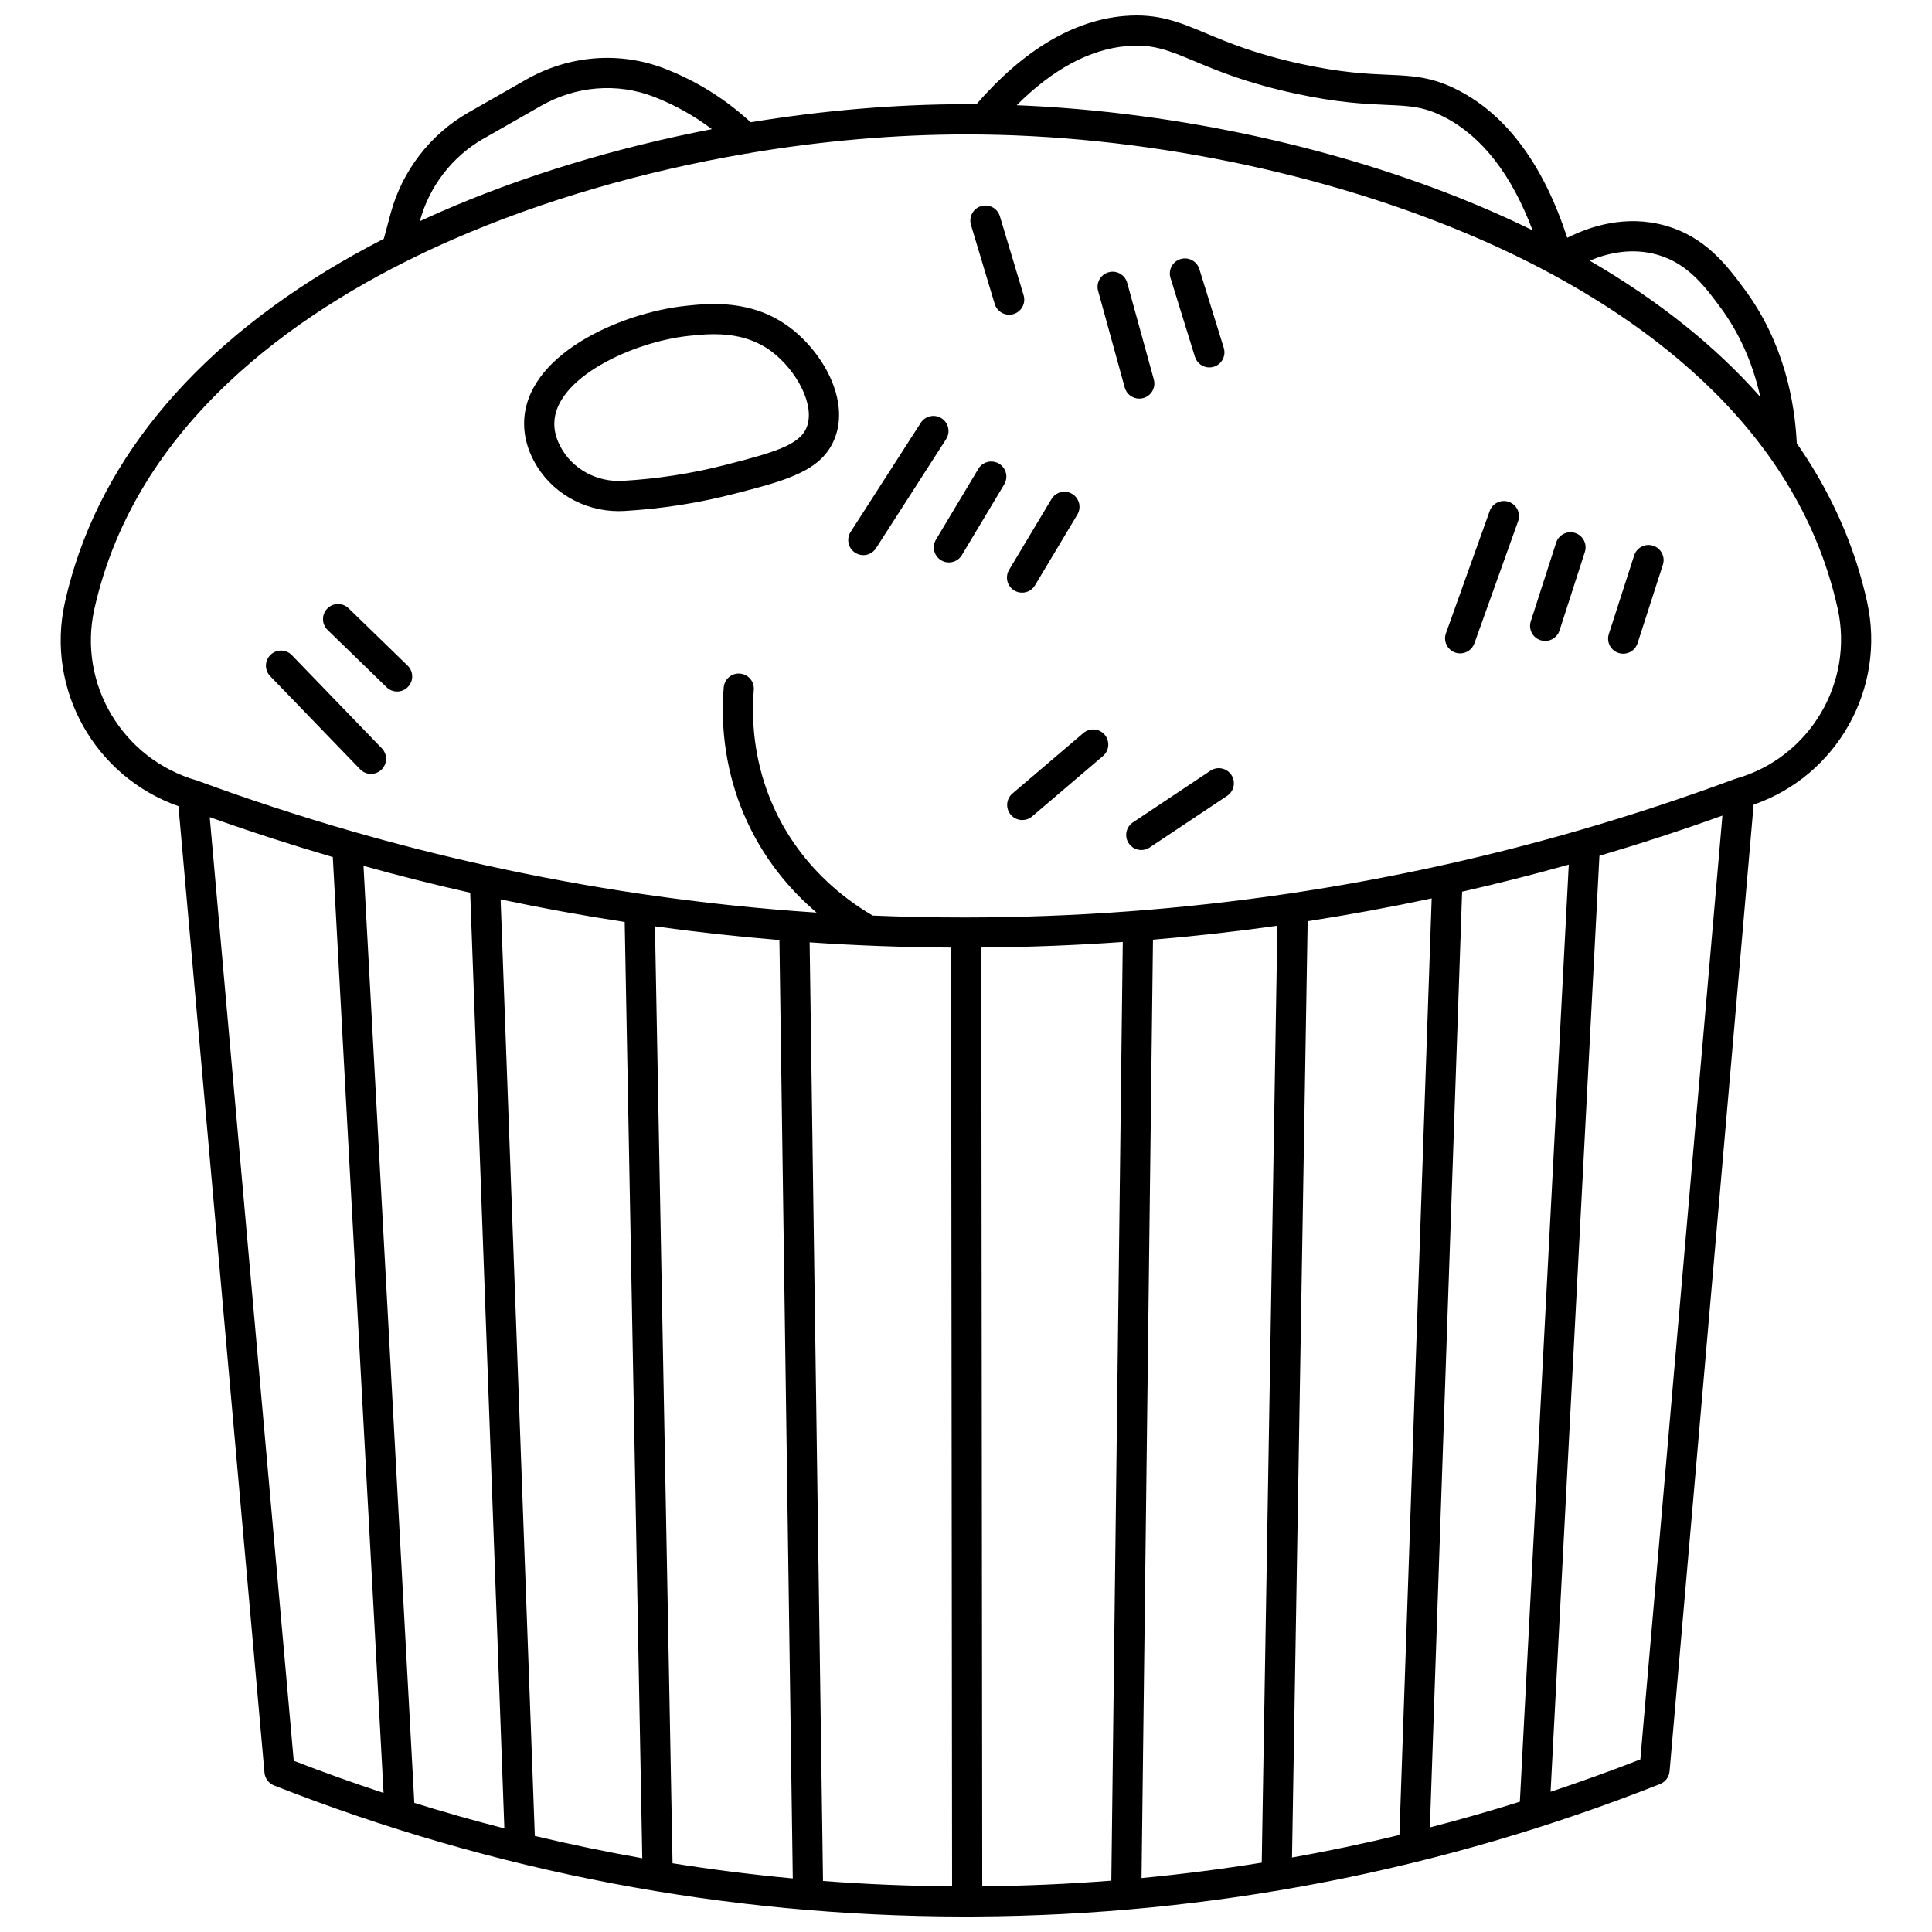 <?xml version="1.0" encoding="UTF-8"?>
<!-- Uploaded to: SVG Repo, www.svgrepo.com, Generator: SVG Repo Mixer Tools -->
<svg width="800px" height="800px" version="1.1" viewBox="144 144 512 512" xmlns="http://www.w3.org/2000/svg">
 <defs>
  <clipPath id="a">
   <path d="m160 148.09h480v503.81h-480z"/>
  </clipPath>
 </defs>
 <g clip-path="url(#a)">
  <path d="m638.8 303.48c-0.758-3.402-1.676-6.801-2.731-10.109-3.582-11.207-8.918-21.859-15.902-31.887-0.527-11.07-3.414-26.762-13.887-40.879-4.551-6.133-10.211-13.77-20.895-16.801-10.504-2.981-20.043 0.176-26.043 3.219-6.312-19.293-15.988-32.422-28.801-39.059-7.047-3.652-12.184-3.875-18.691-4.152-5.461-0.234-12.262-0.527-23.055-2.871-12.02-2.609-19.332-5.668-25.211-8.129-7.102-2.973-12.715-5.312-21.547-4.578-13.598 1.137-26.805 9.02-39.285 23.395-0.863-0.008-1.73-0.02-2.594-0.02h-0.332c-18.648 0.02-37.883 1.676-56.883 4.789-6.625-6.094-14.184-10.848-22.492-14.102l-0.293-0.113c-11.98-4.637-25.383-3.566-36.77 2.93l-15.289 8.727c-10.027 5.723-17.516 15.426-20.543 26.613l-1.84 6.824c-42.586 21.844-70.762 51.547-81.879 86.586-1.016 3.199-1.902 6.488-2.637 9.773-5.152 23.062 7.969 46.234 30.09 54.008l22.805 256.16c0.137 1.508 1.109 2.812 2.519 3.367 58.465 22.984 119.93 34.672 182.7 34.734 0.121 0 0.516 0 0.98-0.004 0.004 0 0.012 0.004 0.016 0.004h0.004c0.004 0 0.012-0.004 0.016-0.004 0.812 0 1.832-0.004 2.023-0.004 62.41-0.32 123.5-12.133 181.59-35.109 1.41-0.559 2.383-1.863 2.512-3.371l22.277-256.18c22.062-7.637 35.176-30.762 30.062-53.754zm-55.598-91.98c8.066 2.289 12.629 8.441 16.656 13.871 5.785 7.801 8.953 16.195 10.641 23.824-11.879-13.465-27.039-25.582-45.223-36.117 4.703-1.988 11.109-3.512 17.926-1.578zm-140.5-55.297c6.887-0.578 10.992 1.141 17.793 3.984 6.18 2.586 13.867 5.801 26.602 8.566 11.465 2.488 18.641 2.797 24.41 3.047 6.16 0.266 9.879 0.426 15.355 3.266 9.914 5.141 17.715 15.211 23.289 29.965-3.644-1.785-7.375-3.516-11.219-5.188-37.445-16.266-82.48-26.234-125.5-27.961 9.598-9.582 19.414-14.855 29.27-15.68zm-187.42 46.34c2.477-9.152 8.594-17.082 16.789-21.762l15.289-8.723c9.289-5.301 20.191-6.184 29.93-2.414l0.223 0.09c5.441 2.129 10.504 4.984 15.152 8.492-25.285 4.867-49.895 12.305-71.883 21.906-1.867 0.816-3.703 1.648-5.523 2.492zm-55.703 158.01c10.793 3.848 21.668 7.371 32.617 10.582l13.453 248.02c-7.984-2.637-15.926-5.473-23.805-8.527zm196.48 34.555 0.254 248.79c-11.449-0.078-22.859-0.555-34.207-1.418l-3.543-248.75c12.453 0.852 24.953 1.312 37.496 1.383zm127.35-13.023-8.551 248.22c-9.43 2.269-18.922 4.262-28.461 5.965l4.144-248.14c11.012-1.707 21.969-3.723 32.867-6.047zm36.332-8.957-12.961 248.35c-7.902 2.477-15.852 4.742-23.848 6.809l8.543-247.98c9.469-2.152 18.891-4.547 28.266-7.176zm-81.367 264.5c-10.559 1.703-21.18 3.066-31.855 4.078l3.031-248.68c11.035-0.93 22.027-2.16 32.973-3.699zm-39.859 4.769c-11.348 0.887-22.754 1.387-34.207 1.492l-0.254-248.79c12.543-0.098 25.043-0.586 37.492-1.465zm-87.961-249.27 3.543 248.68c-10.676-0.988-21.301-2.332-31.863-4.016l-4.66-248.3c10.949 1.52 21.945 2.731 32.98 3.633zm-41-4.801 4.656 248.13c-9.547-1.684-19.039-3.656-28.477-5.906l-9.062-248.2c10.906 2.305 21.871 4.301 32.883 5.981zm-40.945-7.738 9.051 247.96c-8-2.051-15.953-4.301-23.863-6.762l-13.469-248.32c9.379 2.606 18.805 4.977 28.281 7.117zm310.1 229.68c-7.875 3.07-15.805 5.926-23.789 8.578l12.945-248.05c10.941-3.234 21.809-6.777 32.594-10.652zm25.492-259.96-0.316 0.094c-0.027 0.008-0.055 0.023-0.082 0.031-0.066 0.02-0.137 0.035-0.199 0.059-13.496 5.004-27.125 9.492-40.867 13.477-0.023 0.008-0.047 0.012-0.07 0.02-11.797 3.422-23.684 6.465-35.641 9.133-0.129 0.02-0.25 0.051-0.375 0.082-13.383 2.973-26.855 5.477-40.41 7.5-0.195 0.02-0.391 0.043-0.574 0.086-28.246 4.188-56.824 6.316-85.613 6.348h-0.617c-8.062 0-16.109-0.172-24.141-0.5-7.344-4.242-19.836-13.48-26.855-30.098-3.898-9.23-5.516-19.508-4.676-29.719 0.184-2.203-1.457-4.133-3.656-4.312-2.199-0.188-4.133 1.457-4.312 3.656-0.949 11.492 0.875 23.074 5.277 33.492 4.996 11.828 12.441 20.328 19.332 26.195-15.406-1.02-30.734-2.652-45.969-4.879-0.195-0.047-0.395-0.07-0.598-0.09-13.492-1.988-26.91-4.449-40.238-7.375-0.176-0.051-0.355-0.094-0.539-0.117-11.965-2.641-23.852-5.66-35.66-9.055-0.02-0.008-0.043-0.012-0.062-0.02-13.758-3.957-27.402-8.418-40.914-13.398-0.062-0.023-0.129-0.039-0.195-0.059-0.031-0.008-0.055-0.027-0.086-0.035-19.648-5.629-31.566-25.582-27.137-45.43 0.684-3.059 1.508-6.121 2.453-9.102 14.738-46.441 58.449-73.934 92.527-88.82 23.652-10.332 50.422-18.09 77.766-22.758 0.391-0.004 0.777-0.082 1.156-0.199 19-3.184 38.262-4.871 56.93-4.891h0.324c45.832 0 95.234 10.043 135.58 27.57 34.105 14.816 77.875 42.215 92.707 88.629 0.984 3.078 1.84 6.242 2.543 9.41 4.375 19.672-7.394 39.473-26.793 45.074z"/>
 </g>
 <path d="m353.45 230.89c-10.102-7.684-21.52-6.488-27.656-5.844-17.359 1.824-42.996 13.051-42.898 31.355 0.016 3.277 0.891 6.57 2.602 9.781 4.356 8.184 13.062 13.277 22.477 13.277 0.504 0 1.016-0.016 1.523-0.047 9.672-0.566 19.23-2.039 28.41-4.383 14.406-3.676 23.922-6.106 27.344-14.945 3.926-10.145-3.152-22.617-11.801-29.195zm4.34 26.312c-1.848 4.773-8.77 6.742-21.863 10.082-8.688 2.219-17.738 3.613-26.898 4.148-6.875 0.395-13.348-3.137-16.473-9.008-1.094-2.055-1.652-4.094-1.66-6.066-0.062-12.141 20.773-21.789 35.742-23.359 1.836-0.191 4.094-0.43 6.574-0.43 4.789 0 10.406 0.887 15.402 4.684 6.301 4.797 11.496 13.957 9.176 19.949z"/>
 <path d="m393.53 254.86c-1.855-1.195-4.332-0.656-5.523 1.199l-18.578 28.898c-1.195 1.855-0.656 4.332 1.199 5.523 0.668 0.43 1.418 0.637 2.156 0.637 1.316 0 2.602-0.648 3.367-1.836l18.578-28.898c1.195-1.855 0.656-4.332-1.199-5.523z"/>
 <path d="m408.75 266.88c-1.895-1.137-4.352-0.52-5.484 1.375l-11.223 18.742c-1.133 1.895-0.52 4.352 1.375 5.484 0.645 0.387 1.352 0.57 2.051 0.57 1.359 0 2.688-0.695 3.434-1.945l11.223-18.742c1.137-1.895 0.52-4.348-1.375-5.484z"/>
 <path d="m412.8 300.49c0.645 0.387 1.352 0.57 2.051 0.57 1.359 0 2.688-0.695 3.434-1.945l11.223-18.742c1.133-1.895 0.52-4.352-1.375-5.484-1.895-1.137-4.352-0.52-5.484 1.375l-11.223 18.742c-1.137 1.898-0.52 4.352 1.375 5.484z"/>
 <path d="m543.89 277.01c-2.078-0.746-4.367 0.336-5.109 2.418l-11.59 32.383c-0.746 2.078 0.336 4.367 2.418 5.109 0.445 0.16 0.898 0.234 1.348 0.234 1.641 0 3.18-1.02 3.766-2.652l11.59-32.383c0.738-2.078-0.344-4.363-2.422-5.109z"/>
 <path d="m561.42 285.24c-2.102-0.68-4.356 0.477-5.031 2.578l-6.711 20.816c-0.68 2.102 0.477 4.356 2.578 5.031 0.406 0.133 0.82 0.195 1.23 0.195 1.688 0 3.258-1.078 3.805-2.773l6.711-20.816c0.676-2.102-0.48-4.352-2.582-5.031z"/>
 <path d="m582.1 288.62c-2.102-0.68-4.356 0.477-5.031 2.578l-6.711 20.816c-0.68 2.102 0.477 4.356 2.578 5.031 0.406 0.133 0.82 0.195 1.23 0.195 1.688 0 3.258-1.078 3.805-2.773l6.711-20.816c0.672-2.102-0.48-4.356-2.582-5.031z"/>
 <path d="m445.92 249.64c0.352 0 0.707-0.047 1.062-0.145 2.129-0.586 3.379-2.785 2.793-4.918l-7.059-25.633c-0.586-2.129-2.793-3.383-4.918-2.793-2.129 0.586-3.379 2.785-2.793 4.918l7.059 25.633c0.488 1.773 2.098 2.938 3.856 2.938z"/>
 <path d="m460.67 238.56c0.531 1.715 2.113 2.816 3.82 2.816 0.391 0 0.789-0.059 1.184-0.18 2.109-0.652 3.289-2.894 2.637-5.004l-6.473-20.891c-0.652-2.109-2.894-3.289-5.004-2.637-2.109 0.652-3.289 2.894-2.637 5.004z"/>
 <path d="m407.61 224.56c0.52 1.73 2.109 2.848 3.828 2.848 0.383 0 0.77-0.055 1.152-0.172 2.113-0.637 3.312-2.863 2.68-4.981l-6.293-20.949c-0.637-2.113-2.867-3.312-4.981-2.68-2.113 0.637-3.312 2.863-2.68 4.981z"/>
 <path d="m221.35 317.63c-1.535-1.59-4.066-1.633-5.652-0.098-1.59 1.535-1.633 4.066-0.098 5.652l23.836 24.68c0.785 0.812 1.828 1.223 2.875 1.223 1 0 2-0.371 2.777-1.121 1.59-1.535 1.633-4.066 0.098-5.652z"/>
 <path d="m236.38 305.2c-1.582-1.539-4.113-1.504-5.652 0.082-1.539 1.586-1.504 4.117 0.082 5.652l15.645 15.195c0.777 0.754 1.781 1.129 2.785 1.129 1.043 0 2.086-0.406 2.867-1.211 1.539-1.586 1.504-4.117-0.082-5.652z"/>
 <path d="m431.11 338.26-18.797 16.02c-1.68 1.434-1.883 3.957-0.449 5.637 0.793 0.926 1.914 1.406 3.047 1.406 0.918 0 1.84-0.312 2.594-0.953l18.797-16.02c1.68-1.434 1.883-3.957 0.449-5.637-1.438-1.684-3.957-1.887-5.641-0.453z"/>
 <path d="m464.77 348.25-20.535 13.691c-1.836 1.227-2.336 3.707-1.109 5.547 0.77 1.156 2.039 1.781 3.332 1.781 0.762 0 1.531-0.219 2.215-0.672l20.535-13.691c1.836-1.227 2.336-3.707 1.109-5.547-1.227-1.836-3.707-2.336-5.547-1.109z"/>
</svg>